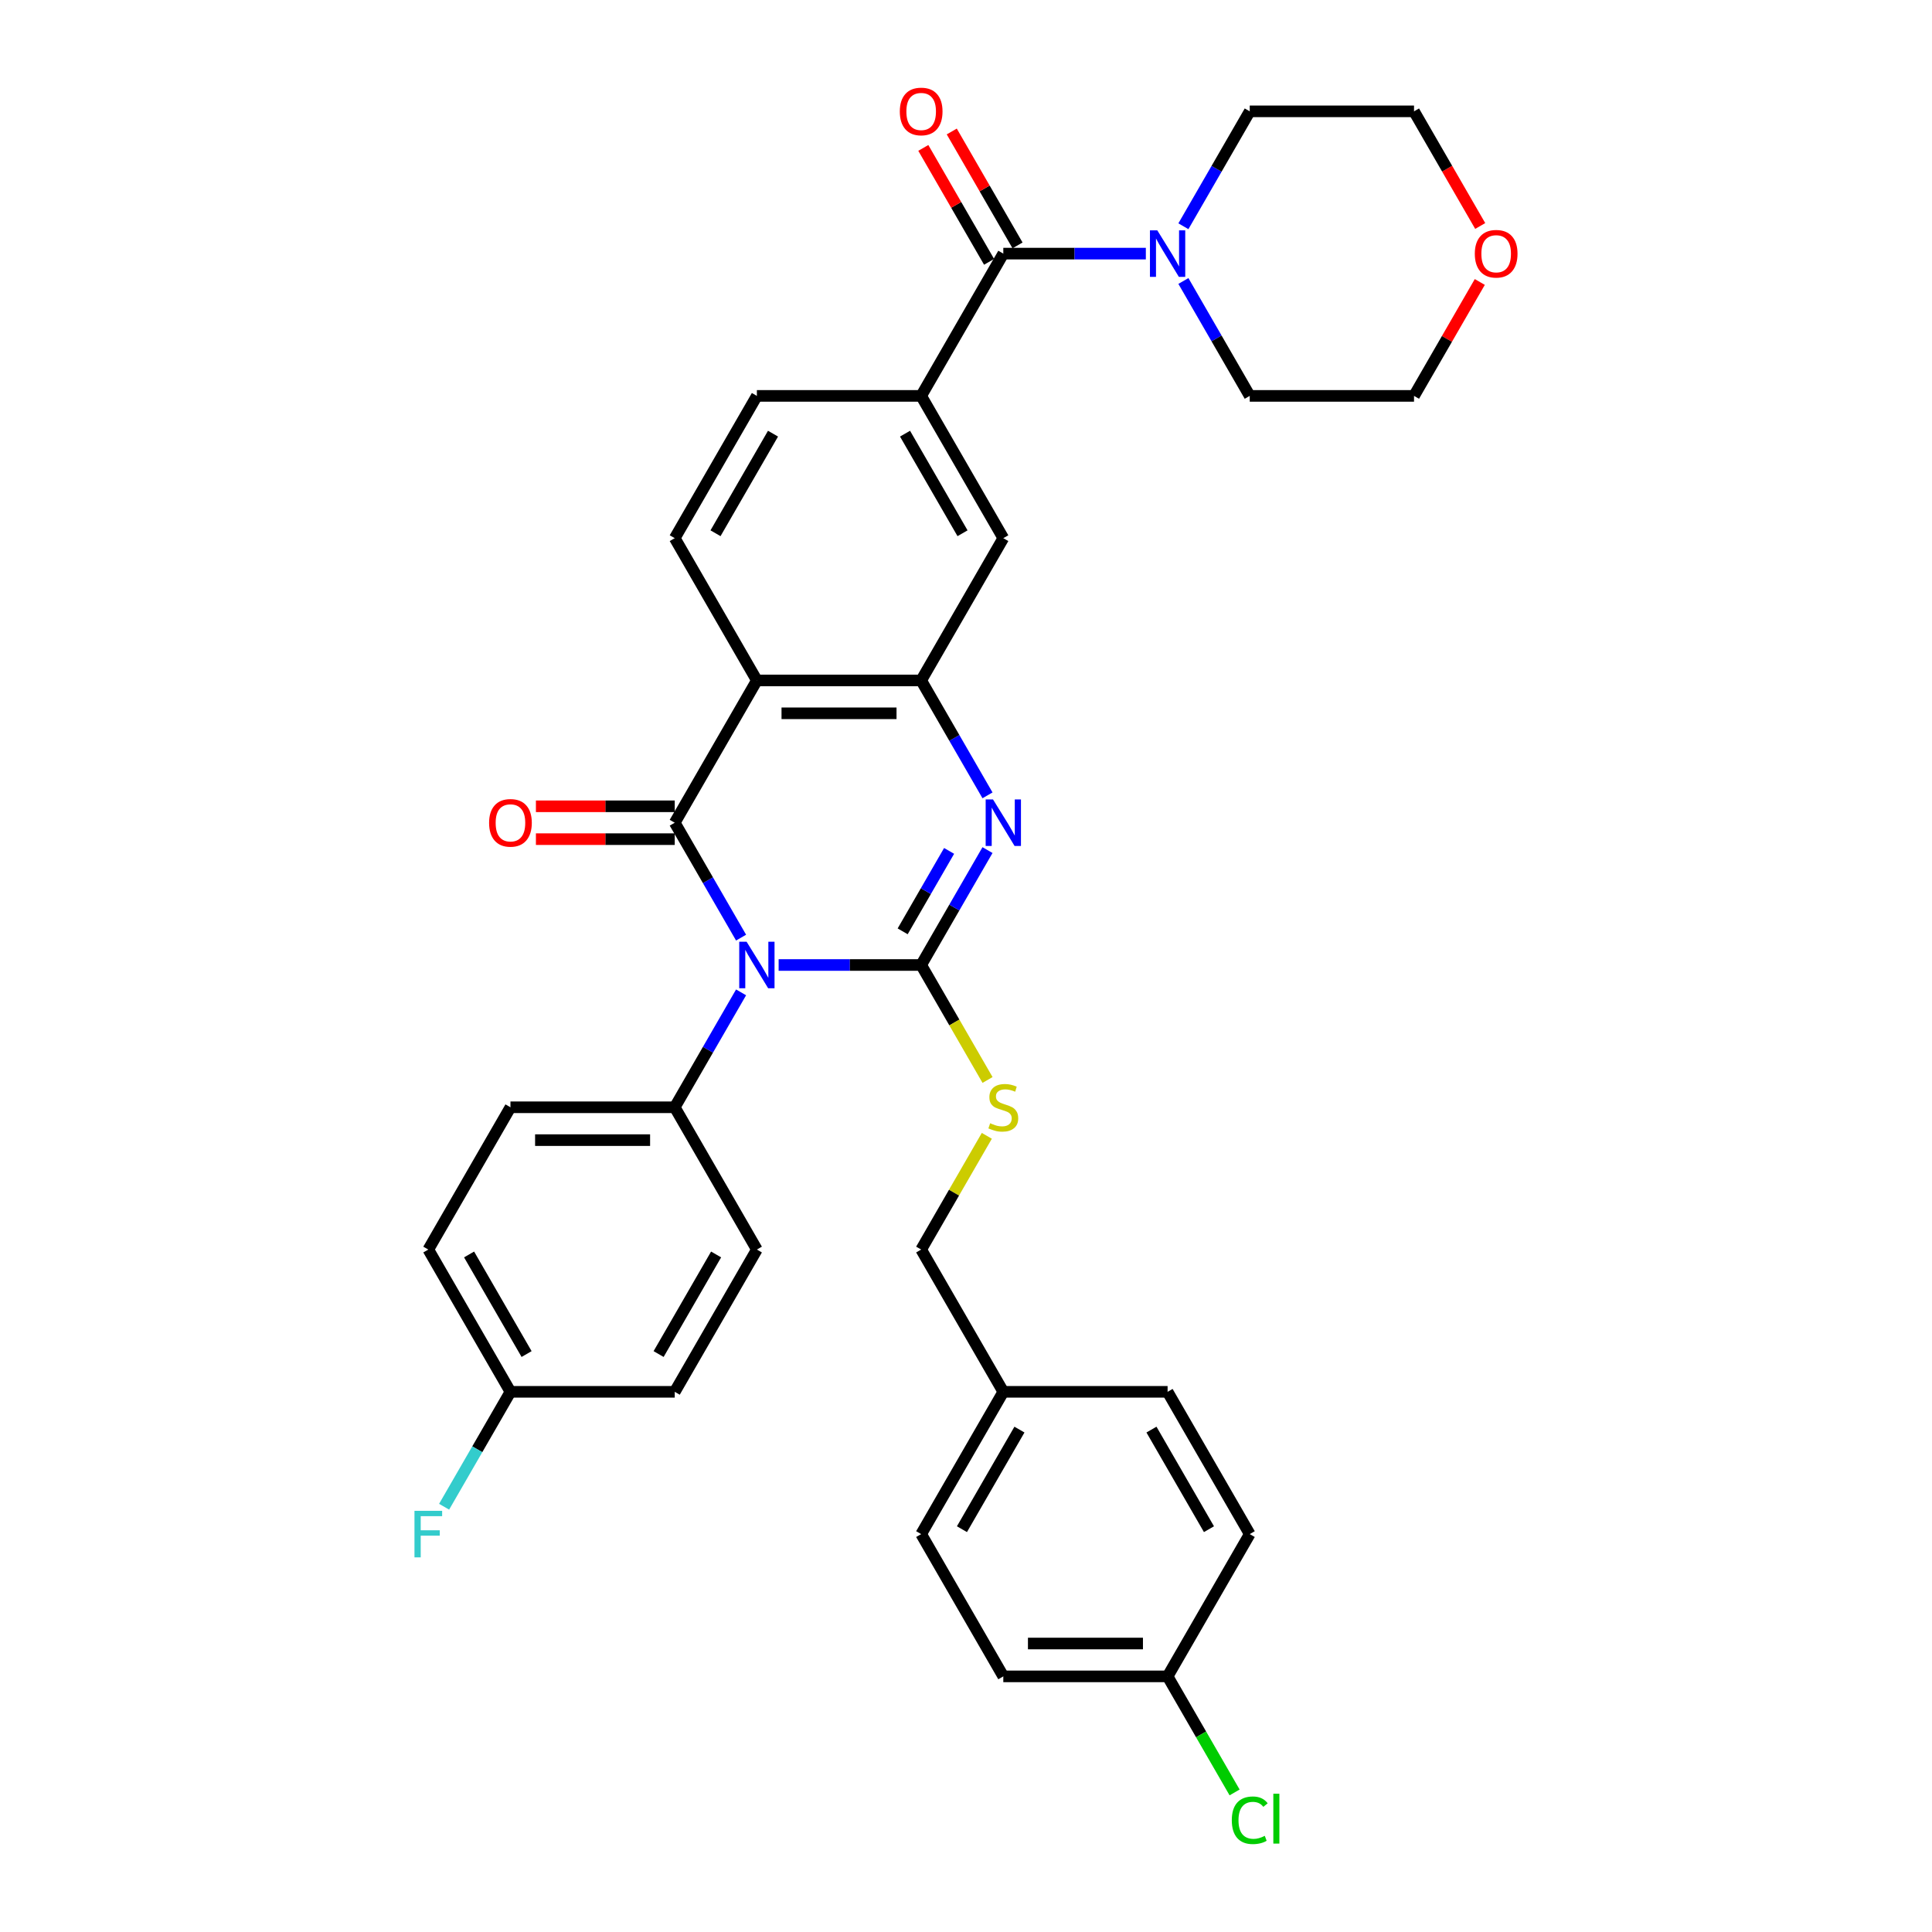 <?xml version='1.0' encoding='iso-8859-1'?>
<svg version='1.1' baseProfile='full'
              xmlns='http://www.w3.org/2000/svg'
                      xmlns:rdkit='http://www.rdkit.org/xml'
                      xmlns:xlink='http://www.w3.org/1999/xlink'
                  xml:space='preserve'
width='1000px' height='1000px' viewBox='0 0 1000 1000'>
<!-- END OF HEADER -->
<rect style='opacity:1.0;fill:#FFFFFF;stroke:none' width='1000' height='1000' x='0' y='0'> </rect>
<path class='bond-0' d='M 403.019,499.481 L 439.906,499.481' style='fill:none;fill-rule:evenodd;stroke:#0000FF;stroke-width:6px;stroke-linecap:butt;stroke-linejoin:miter;stroke-opacity:1' />
<path class='bond-0' d='M 439.906,499.481 L 476.794,499.481' style='fill:none;fill-rule:evenodd;stroke:#000000;stroke-width:6px;stroke-linecap:butt;stroke-linejoin:miter;stroke-opacity:1' />
<path class='bond-1' d='M 383.581,485.315 L 366.412,455.577' style='fill:none;fill-rule:evenodd;stroke:#0000FF;stroke-width:6px;stroke-linecap:butt;stroke-linejoin:miter;stroke-opacity:1' />
<path class='bond-1' d='M 366.412,455.577 L 349.243,425.84' style='fill:none;fill-rule:evenodd;stroke:#000000;stroke-width:6px;stroke-linecap:butt;stroke-linejoin:miter;stroke-opacity:1' />
<path class='bond-9' d='M 383.581,513.648 L 366.412,543.385' style='fill:none;fill-rule:evenodd;stroke:#0000FF;stroke-width:6px;stroke-linecap:butt;stroke-linejoin:miter;stroke-opacity:1' />
<path class='bond-9' d='M 366.412,543.385 L 349.243,573.123' style='fill:none;fill-rule:evenodd;stroke:#000000;stroke-width:6px;stroke-linecap:butt;stroke-linejoin:miter;stroke-opacity:1' />
<path class='bond-2' d='M 476.794,499.481 L 493.963,469.744' style='fill:none;fill-rule:evenodd;stroke:#000000;stroke-width:6px;stroke-linecap:butt;stroke-linejoin:miter;stroke-opacity:1' />
<path class='bond-2' d='M 493.963,469.744 L 511.132,440.006' style='fill:none;fill-rule:evenodd;stroke:#0000FF;stroke-width:6px;stroke-linecap:butt;stroke-linejoin:miter;stroke-opacity:1' />
<path class='bond-2' d='M 467.217,482.057 L 479.235,461.24' style='fill:none;fill-rule:evenodd;stroke:#000000;stroke-width:6px;stroke-linecap:butt;stroke-linejoin:miter;stroke-opacity:1' />
<path class='bond-2' d='M 479.235,461.24 L 491.253,440.424' style='fill:none;fill-rule:evenodd;stroke:#0000FF;stroke-width:6px;stroke-linecap:butt;stroke-linejoin:miter;stroke-opacity:1' />
<path class='bond-8' d='M 476.794,499.481 L 493.973,529.236' style='fill:none;fill-rule:evenodd;stroke:#000000;stroke-width:6px;stroke-linecap:butt;stroke-linejoin:miter;stroke-opacity:1' />
<path class='bond-8' d='M 493.973,529.236 L 511.152,558.99' style='fill:none;fill-rule:evenodd;stroke:#CCCC00;stroke-width:6px;stroke-linecap:butt;stroke-linejoin:miter;stroke-opacity:1' />
<path class='bond-3' d='M 349.243,425.84 L 391.76,352.198' style='fill:none;fill-rule:evenodd;stroke:#000000;stroke-width:6px;stroke-linecap:butt;stroke-linejoin:miter;stroke-opacity:1' />
<path class='bond-12' d='M 349.243,417.336 L 313.316,417.336' style='fill:none;fill-rule:evenodd;stroke:#000000;stroke-width:6px;stroke-linecap:butt;stroke-linejoin:miter;stroke-opacity:1' />
<path class='bond-12' d='M 313.316,417.336 L 277.389,417.336' style='fill:none;fill-rule:evenodd;stroke:#FF0000;stroke-width:6px;stroke-linecap:butt;stroke-linejoin:miter;stroke-opacity:1' />
<path class='bond-12' d='M 349.243,434.343 L 313.316,434.343' style='fill:none;fill-rule:evenodd;stroke:#000000;stroke-width:6px;stroke-linecap:butt;stroke-linejoin:miter;stroke-opacity:1' />
<path class='bond-12' d='M 313.316,434.343 L 277.389,434.343' style='fill:none;fill-rule:evenodd;stroke:#FF0000;stroke-width:6px;stroke-linecap:butt;stroke-linejoin:miter;stroke-opacity:1' />
<path class='bond-35' d='M 511.132,411.673 L 493.963,381.935' style='fill:none;fill-rule:evenodd;stroke:#0000FF;stroke-width:6px;stroke-linecap:butt;stroke-linejoin:miter;stroke-opacity:1' />
<path class='bond-35' d='M 493.963,381.935 L 476.794,352.198' style='fill:none;fill-rule:evenodd;stroke:#000000;stroke-width:6px;stroke-linecap:butt;stroke-linejoin:miter;stroke-opacity:1' />
<path class='bond-4' d='M 391.76,352.198 L 476.794,352.198' style='fill:none;fill-rule:evenodd;stroke:#000000;stroke-width:6px;stroke-linecap:butt;stroke-linejoin:miter;stroke-opacity:1' />
<path class='bond-4' d='M 404.515,369.205 L 464.039,369.205' style='fill:none;fill-rule:evenodd;stroke:#000000;stroke-width:6px;stroke-linecap:butt;stroke-linejoin:miter;stroke-opacity:1' />
<path class='bond-11' d='M 391.76,352.198 L 349.243,278.556' style='fill:none;fill-rule:evenodd;stroke:#000000;stroke-width:6px;stroke-linecap:butt;stroke-linejoin:miter;stroke-opacity:1' />
<path class='bond-10' d='M 476.794,352.198 L 519.311,278.556' style='fill:none;fill-rule:evenodd;stroke:#000000;stroke-width:6px;stroke-linecap:butt;stroke-linejoin:miter;stroke-opacity:1' />
<path class='bond-5' d='M 519.311,131.273 L 476.794,204.915' style='fill:none;fill-rule:evenodd;stroke:#000000;stroke-width:6px;stroke-linecap:butt;stroke-linejoin:miter;stroke-opacity:1' />
<path class='bond-7' d='M 519.311,131.273 L 556.199,131.273' style='fill:none;fill-rule:evenodd;stroke:#000000;stroke-width:6px;stroke-linecap:butt;stroke-linejoin:miter;stroke-opacity:1' />
<path class='bond-7' d='M 556.199,131.273 L 593.087,131.273' style='fill:none;fill-rule:evenodd;stroke:#0000FF;stroke-width:6px;stroke-linecap:butt;stroke-linejoin:miter;stroke-opacity:1' />
<path class='bond-14' d='M 526.675,127.021 L 509.654,97.539' style='fill:none;fill-rule:evenodd;stroke:#000000;stroke-width:6px;stroke-linecap:butt;stroke-linejoin:miter;stroke-opacity:1' />
<path class='bond-14' d='M 509.654,97.539 L 492.632,68.057' style='fill:none;fill-rule:evenodd;stroke:#FF0000;stroke-width:6px;stroke-linecap:butt;stroke-linejoin:miter;stroke-opacity:1' />
<path class='bond-14' d='M 511.947,135.525 L 494.925,106.042' style='fill:none;fill-rule:evenodd;stroke:#000000;stroke-width:6px;stroke-linecap:butt;stroke-linejoin:miter;stroke-opacity:1' />
<path class='bond-14' d='M 494.925,106.042 L 477.904,76.56' style='fill:none;fill-rule:evenodd;stroke:#FF0000;stroke-width:6px;stroke-linecap:butt;stroke-linejoin:miter;stroke-opacity:1' />
<path class='bond-6' d='M 476.794,204.915 L 391.76,204.915' style='fill:none;fill-rule:evenodd;stroke:#000000;stroke-width:6px;stroke-linecap:butt;stroke-linejoin:miter;stroke-opacity:1' />
<path class='bond-36' d='M 476.794,204.915 L 519.311,278.556' style='fill:none;fill-rule:evenodd;stroke:#000000;stroke-width:6px;stroke-linecap:butt;stroke-linejoin:miter;stroke-opacity:1' />
<path class='bond-36' d='M 468.443,224.464 L 498.205,276.014' style='fill:none;fill-rule:evenodd;stroke:#000000;stroke-width:6px;stroke-linecap:butt;stroke-linejoin:miter;stroke-opacity:1' />
<path class='bond-30' d='M 612.524,117.106 L 629.693,87.369' style='fill:none;fill-rule:evenodd;stroke:#0000FF;stroke-width:6px;stroke-linecap:butt;stroke-linejoin:miter;stroke-opacity:1' />
<path class='bond-30' d='M 629.693,87.369 L 646.862,57.631' style='fill:none;fill-rule:evenodd;stroke:#000000;stroke-width:6px;stroke-linecap:butt;stroke-linejoin:miter;stroke-opacity:1' />
<path class='bond-31' d='M 612.524,145.44 L 629.693,175.177' style='fill:none;fill-rule:evenodd;stroke:#0000FF;stroke-width:6px;stroke-linecap:butt;stroke-linejoin:miter;stroke-opacity:1' />
<path class='bond-31' d='M 629.693,175.177 L 646.862,204.915' style='fill:none;fill-rule:evenodd;stroke:#000000;stroke-width:6px;stroke-linecap:butt;stroke-linejoin:miter;stroke-opacity:1' />
<path class='bond-18' d='M 510.779,587.902 L 493.786,617.333' style='fill:none;fill-rule:evenodd;stroke:#CCCC00;stroke-width:6px;stroke-linecap:butt;stroke-linejoin:miter;stroke-opacity:1' />
<path class='bond-18' d='M 493.786,617.333 L 476.794,646.765' style='fill:none;fill-rule:evenodd;stroke:#000000;stroke-width:6px;stroke-linecap:butt;stroke-linejoin:miter;stroke-opacity:1' />
<path class='bond-15' d='M 349.243,573.123 L 264.209,573.123' style='fill:none;fill-rule:evenodd;stroke:#000000;stroke-width:6px;stroke-linecap:butt;stroke-linejoin:miter;stroke-opacity:1' />
<path class='bond-15' d='M 336.488,590.13 L 276.964,590.13' style='fill:none;fill-rule:evenodd;stroke:#000000;stroke-width:6px;stroke-linecap:butt;stroke-linejoin:miter;stroke-opacity:1' />
<path class='bond-16' d='M 349.243,573.123 L 391.76,646.765' style='fill:none;fill-rule:evenodd;stroke:#000000;stroke-width:6px;stroke-linecap:butt;stroke-linejoin:miter;stroke-opacity:1' />
<path class='bond-13' d='M 349.243,278.556 L 391.76,204.915' style='fill:none;fill-rule:evenodd;stroke:#000000;stroke-width:6px;stroke-linecap:butt;stroke-linejoin:miter;stroke-opacity:1' />
<path class='bond-13' d='M 370.349,276.014 L 400.111,224.464' style='fill:none;fill-rule:evenodd;stroke:#000000;stroke-width:6px;stroke-linecap:butt;stroke-linejoin:miter;stroke-opacity:1' />
<path class='bond-22' d='M 264.209,573.123 L 221.692,646.765' style='fill:none;fill-rule:evenodd;stroke:#000000;stroke-width:6px;stroke-linecap:butt;stroke-linejoin:miter;stroke-opacity:1' />
<path class='bond-23' d='M 391.76,646.765 L 349.243,720.406' style='fill:none;fill-rule:evenodd;stroke:#000000;stroke-width:6px;stroke-linecap:butt;stroke-linejoin:miter;stroke-opacity:1' />
<path class='bond-23' d='M 370.654,649.307 L 340.892,700.857' style='fill:none;fill-rule:evenodd;stroke:#000000;stroke-width:6px;stroke-linecap:butt;stroke-linejoin:miter;stroke-opacity:1' />
<path class='bond-17' d='M 765.94,145.95 L 748.918,175.432' style='fill:none;fill-rule:evenodd;stroke:#FF0000;stroke-width:6px;stroke-linecap:butt;stroke-linejoin:miter;stroke-opacity:1' />
<path class='bond-17' d='M 748.918,175.432 L 731.896,204.915' style='fill:none;fill-rule:evenodd;stroke:#000000;stroke-width:6px;stroke-linecap:butt;stroke-linejoin:miter;stroke-opacity:1' />
<path class='bond-38' d='M 766.156,116.97 L 749.026,87.301' style='fill:none;fill-rule:evenodd;stroke:#FF0000;stroke-width:6px;stroke-linecap:butt;stroke-linejoin:miter;stroke-opacity:1' />
<path class='bond-38' d='M 749.026,87.301 L 731.896,57.631' style='fill:none;fill-rule:evenodd;stroke:#000000;stroke-width:6px;stroke-linecap:butt;stroke-linejoin:miter;stroke-opacity:1' />
<path class='bond-21' d='M 476.794,646.765 L 519.311,720.406' style='fill:none;fill-rule:evenodd;stroke:#000000;stroke-width:6px;stroke-linecap:butt;stroke-linejoin:miter;stroke-opacity:1' />
<path class='bond-19' d='M 264.209,720.406 L 349.243,720.406' style='fill:none;fill-rule:evenodd;stroke:#000000;stroke-width:6px;stroke-linecap:butt;stroke-linejoin:miter;stroke-opacity:1' />
<path class='bond-25' d='M 264.209,720.406 L 247.04,750.144' style='fill:none;fill-rule:evenodd;stroke:#000000;stroke-width:6px;stroke-linecap:butt;stroke-linejoin:miter;stroke-opacity:1' />
<path class='bond-25' d='M 247.04,750.144 L 229.871,779.881' style='fill:none;fill-rule:evenodd;stroke:#33CCCC;stroke-width:6px;stroke-linecap:butt;stroke-linejoin:miter;stroke-opacity:1' />
<path class='bond-34' d='M 264.209,720.406 L 221.692,646.765' style='fill:none;fill-rule:evenodd;stroke:#000000;stroke-width:6px;stroke-linecap:butt;stroke-linejoin:miter;stroke-opacity:1' />
<path class='bond-34' d='M 272.56,700.857 L 242.798,649.307' style='fill:none;fill-rule:evenodd;stroke:#000000;stroke-width:6px;stroke-linecap:butt;stroke-linejoin:miter;stroke-opacity:1' />
<path class='bond-20' d='M 604.345,867.69 L 519.311,867.69' style='fill:none;fill-rule:evenodd;stroke:#000000;stroke-width:6px;stroke-linecap:butt;stroke-linejoin:miter;stroke-opacity:1' />
<path class='bond-20' d='M 591.59,850.683 L 532.066,850.683' style='fill:none;fill-rule:evenodd;stroke:#000000;stroke-width:6px;stroke-linecap:butt;stroke-linejoin:miter;stroke-opacity:1' />
<path class='bond-24' d='M 604.345,867.69 L 621.686,897.725' style='fill:none;fill-rule:evenodd;stroke:#000000;stroke-width:6px;stroke-linecap:butt;stroke-linejoin:miter;stroke-opacity:1' />
<path class='bond-24' d='M 621.686,897.725 L 639.027,927.76' style='fill:none;fill-rule:evenodd;stroke:#00CC00;stroke-width:6px;stroke-linecap:butt;stroke-linejoin:miter;stroke-opacity:1' />
<path class='bond-37' d='M 604.345,867.69 L 646.862,794.048' style='fill:none;fill-rule:evenodd;stroke:#000000;stroke-width:6px;stroke-linecap:butt;stroke-linejoin:miter;stroke-opacity:1' />
<path class='bond-28' d='M 519.311,720.406 L 604.345,720.406' style='fill:none;fill-rule:evenodd;stroke:#000000;stroke-width:6px;stroke-linecap:butt;stroke-linejoin:miter;stroke-opacity:1' />
<path class='bond-29' d='M 519.311,720.406 L 476.794,794.048' style='fill:none;fill-rule:evenodd;stroke:#000000;stroke-width:6px;stroke-linecap:butt;stroke-linejoin:miter;stroke-opacity:1' />
<path class='bond-29' d='M 527.662,739.956 L 497.9,791.505' style='fill:none;fill-rule:evenodd;stroke:#000000;stroke-width:6px;stroke-linecap:butt;stroke-linejoin:miter;stroke-opacity:1' />
<path class='bond-26' d='M 519.311,867.69 L 476.794,794.048' style='fill:none;fill-rule:evenodd;stroke:#000000;stroke-width:6px;stroke-linecap:butt;stroke-linejoin:miter;stroke-opacity:1' />
<path class='bond-27' d='M 646.862,794.048 L 604.345,720.406' style='fill:none;fill-rule:evenodd;stroke:#000000;stroke-width:6px;stroke-linecap:butt;stroke-linejoin:miter;stroke-opacity:1' />
<path class='bond-27' d='M 625.756,791.505 L 595.995,739.956' style='fill:none;fill-rule:evenodd;stroke:#000000;stroke-width:6px;stroke-linecap:butt;stroke-linejoin:miter;stroke-opacity:1' />
<path class='bond-33' d='M 646.862,57.631 L 731.896,57.631' style='fill:none;fill-rule:evenodd;stroke:#000000;stroke-width:6px;stroke-linecap:butt;stroke-linejoin:miter;stroke-opacity:1' />
<path class='bond-32' d='M 646.862,204.915 L 731.896,204.915' style='fill:none;fill-rule:evenodd;stroke:#000000;stroke-width:6px;stroke-linecap:butt;stroke-linejoin:miter;stroke-opacity:1' />
<path  class='atom-0' d='M 386.437 487.44
L 394.328 500.196
Q 395.111 501.454, 396.369 503.733
Q 397.628 506.012, 397.696 506.148
L 397.696 487.44
L 400.893 487.44
L 400.893 511.522
L 397.593 511.522
L 389.124 497.577
Q 388.138 495.944, 387.083 494.073
Q 386.063 492.202, 385.757 491.624
L 385.757 511.522
L 382.628 511.522
L 382.628 487.44
L 386.437 487.44
' fill='#0000FF'/>
<path  class='atom-3' d='M 513.988 413.799
L 521.879 426.554
Q 522.662 427.812, 523.92 430.091
Q 525.179 432.37, 525.247 432.506
L 525.247 413.799
L 528.444 413.799
L 528.444 437.88
L 525.145 437.88
L 516.675 423.935
Q 515.689 422.302, 514.634 420.431
Q 513.614 418.561, 513.308 417.983
L 513.308 437.88
L 510.179 437.88
L 510.179 413.799
L 513.988 413.799
' fill='#0000FF'/>
<path  class='atom-8' d='M 599.022 119.232
L 606.913 131.987
Q 607.696 133.246, 608.954 135.525
Q 610.213 137.804, 610.281 137.94
L 610.281 119.232
L 613.478 119.232
L 613.478 143.314
L 610.179 143.314
L 601.709 129.368
Q 600.723 127.736, 599.668 125.865
Q 598.648 123.994, 598.342 123.416
L 598.342 143.314
L 595.213 143.314
L 595.213 119.232
L 599.022 119.232
' fill='#0000FF'/>
<path  class='atom-9' d='M 512.509 581.388
Q 512.781 581.49, 513.903 581.966
Q 515.026 582.443, 516.25 582.749
Q 517.509 583.021, 518.733 583.021
Q 521.012 583.021, 522.338 581.932
Q 523.665 580.81, 523.665 578.871
Q 523.665 577.545, 522.985 576.728
Q 522.338 575.912, 521.318 575.47
Q 520.298 575.028, 518.597 574.517
Q 516.454 573.871, 515.162 573.259
Q 513.903 572.647, 512.985 571.354
Q 512.1 570.062, 512.1 567.885
Q 512.1 564.858, 514.141 562.987
Q 516.216 561.116, 520.298 561.116
Q 523.087 561.116, 526.25 562.443
L 525.468 565.062
Q 522.577 563.871, 520.4 563.871
Q 518.053 563.871, 516.76 564.858
Q 515.468 565.81, 515.502 567.477
Q 515.502 568.769, 516.148 569.552
Q 516.828 570.334, 517.781 570.776
Q 518.767 571.218, 520.4 571.728
Q 522.577 572.409, 523.869 573.089
Q 525.162 573.769, 526.08 575.164
Q 527.032 576.524, 527.032 578.871
Q 527.032 582.205, 524.787 584.007
Q 522.577 585.776, 518.869 585.776
Q 516.726 585.776, 515.094 585.3
Q 513.495 584.858, 511.59 584.075
L 512.509 581.388
' fill='#CCCC00'/>
<path  class='atom-13' d='M 253.155 425.908
Q 253.155 420.125, 256.012 416.894
Q 258.869 413.663, 264.209 413.663
Q 269.549 413.663, 272.406 416.894
Q 275.264 420.125, 275.264 425.908
Q 275.264 431.758, 272.372 435.091
Q 269.481 438.391, 264.209 438.391
Q 258.903 438.391, 256.012 435.091
Q 253.155 431.792, 253.155 425.908
M 264.209 435.67
Q 267.883 435.67, 269.855 433.221
Q 271.862 430.738, 271.862 425.908
Q 271.862 421.18, 269.855 418.799
Q 267.883 416.384, 264.209 416.384
Q 260.536 416.384, 258.529 418.765
Q 256.556 421.146, 256.556 425.908
Q 256.556 430.772, 258.529 433.221
Q 260.536 435.67, 264.209 435.67
' fill='#FF0000'/>
<path  class='atom-15' d='M 465.74 57.699
Q 465.74 51.917, 468.597 48.686
Q 471.454 45.455, 476.794 45.455
Q 482.134 45.455, 484.991 48.686
Q 487.849 51.917, 487.849 57.699
Q 487.849 63.55, 484.957 66.883
Q 482.066 70.182, 476.794 70.182
Q 471.488 70.182, 468.597 66.883
Q 465.74 63.584, 465.74 57.699
M 476.794 67.461
Q 480.468 67.461, 482.44 65.012
Q 484.447 62.529, 484.447 57.699
Q 484.447 52.972, 482.44 50.591
Q 480.468 48.176, 476.794 48.176
Q 473.121 48.176, 471.114 50.557
Q 469.141 52.938, 469.141 57.699
Q 469.141 62.563, 471.114 65.012
Q 473.121 67.461, 476.794 67.461
' fill='#FF0000'/>
<path  class='atom-18' d='M 763.359 131.341
Q 763.359 125.559, 766.216 122.327
Q 769.073 119.096, 774.413 119.096
Q 779.754 119.096, 782.611 122.327
Q 785.468 125.559, 785.468 131.341
Q 785.468 137.191, 782.577 140.525
Q 779.685 143.824, 774.413 143.824
Q 769.107 143.824, 766.216 140.525
Q 763.359 137.225, 763.359 131.341
M 774.413 141.103
Q 778.087 141.103, 780.06 138.654
Q 782.066 136.171, 782.066 131.341
Q 782.066 126.613, 780.06 124.232
Q 778.087 121.817, 774.413 121.817
Q 770.74 121.817, 768.733 124.198
Q 766.76 126.579, 766.76 131.341
Q 766.76 136.205, 768.733 138.654
Q 770.74 141.103, 774.413 141.103
' fill='#FF0000'/>
<path  class='atom-25' d='M 637.577 942.164
Q 637.577 936.178, 640.366 933.049
Q 643.189 929.886, 648.529 929.886
Q 653.495 929.886, 656.148 933.389
L 653.903 935.226
Q 651.964 932.675, 648.529 932.675
Q 644.89 932.675, 642.951 935.124
Q 641.046 937.539, 641.046 942.164
Q 641.046 946.926, 643.019 949.375
Q 645.026 951.824, 648.903 951.824
Q 651.556 951.824, 654.651 950.226
L 655.604 952.777
Q 654.345 953.593, 652.441 954.069
Q 650.536 954.545, 648.427 954.545
Q 643.189 954.545, 640.366 951.348
Q 637.577 948.151, 637.577 942.164
' fill='#00CC00'/>
<path  class='atom-25' d='M 659.073 928.423
L 662.202 928.423
L 662.202 954.239
L 659.073 954.239
L 659.073 928.423
' fill='#00CC00'/>
<path  class='atom-26' d='M 214.532 782.007
L 228.852 782.007
L 228.852 784.762
L 217.763 784.762
L 217.763 792.075
L 227.627 792.075
L 227.627 794.864
L 217.763 794.864
L 217.763 806.089
L 214.532 806.089
L 214.532 782.007
' fill='#33CCCC'/>
</svg>
